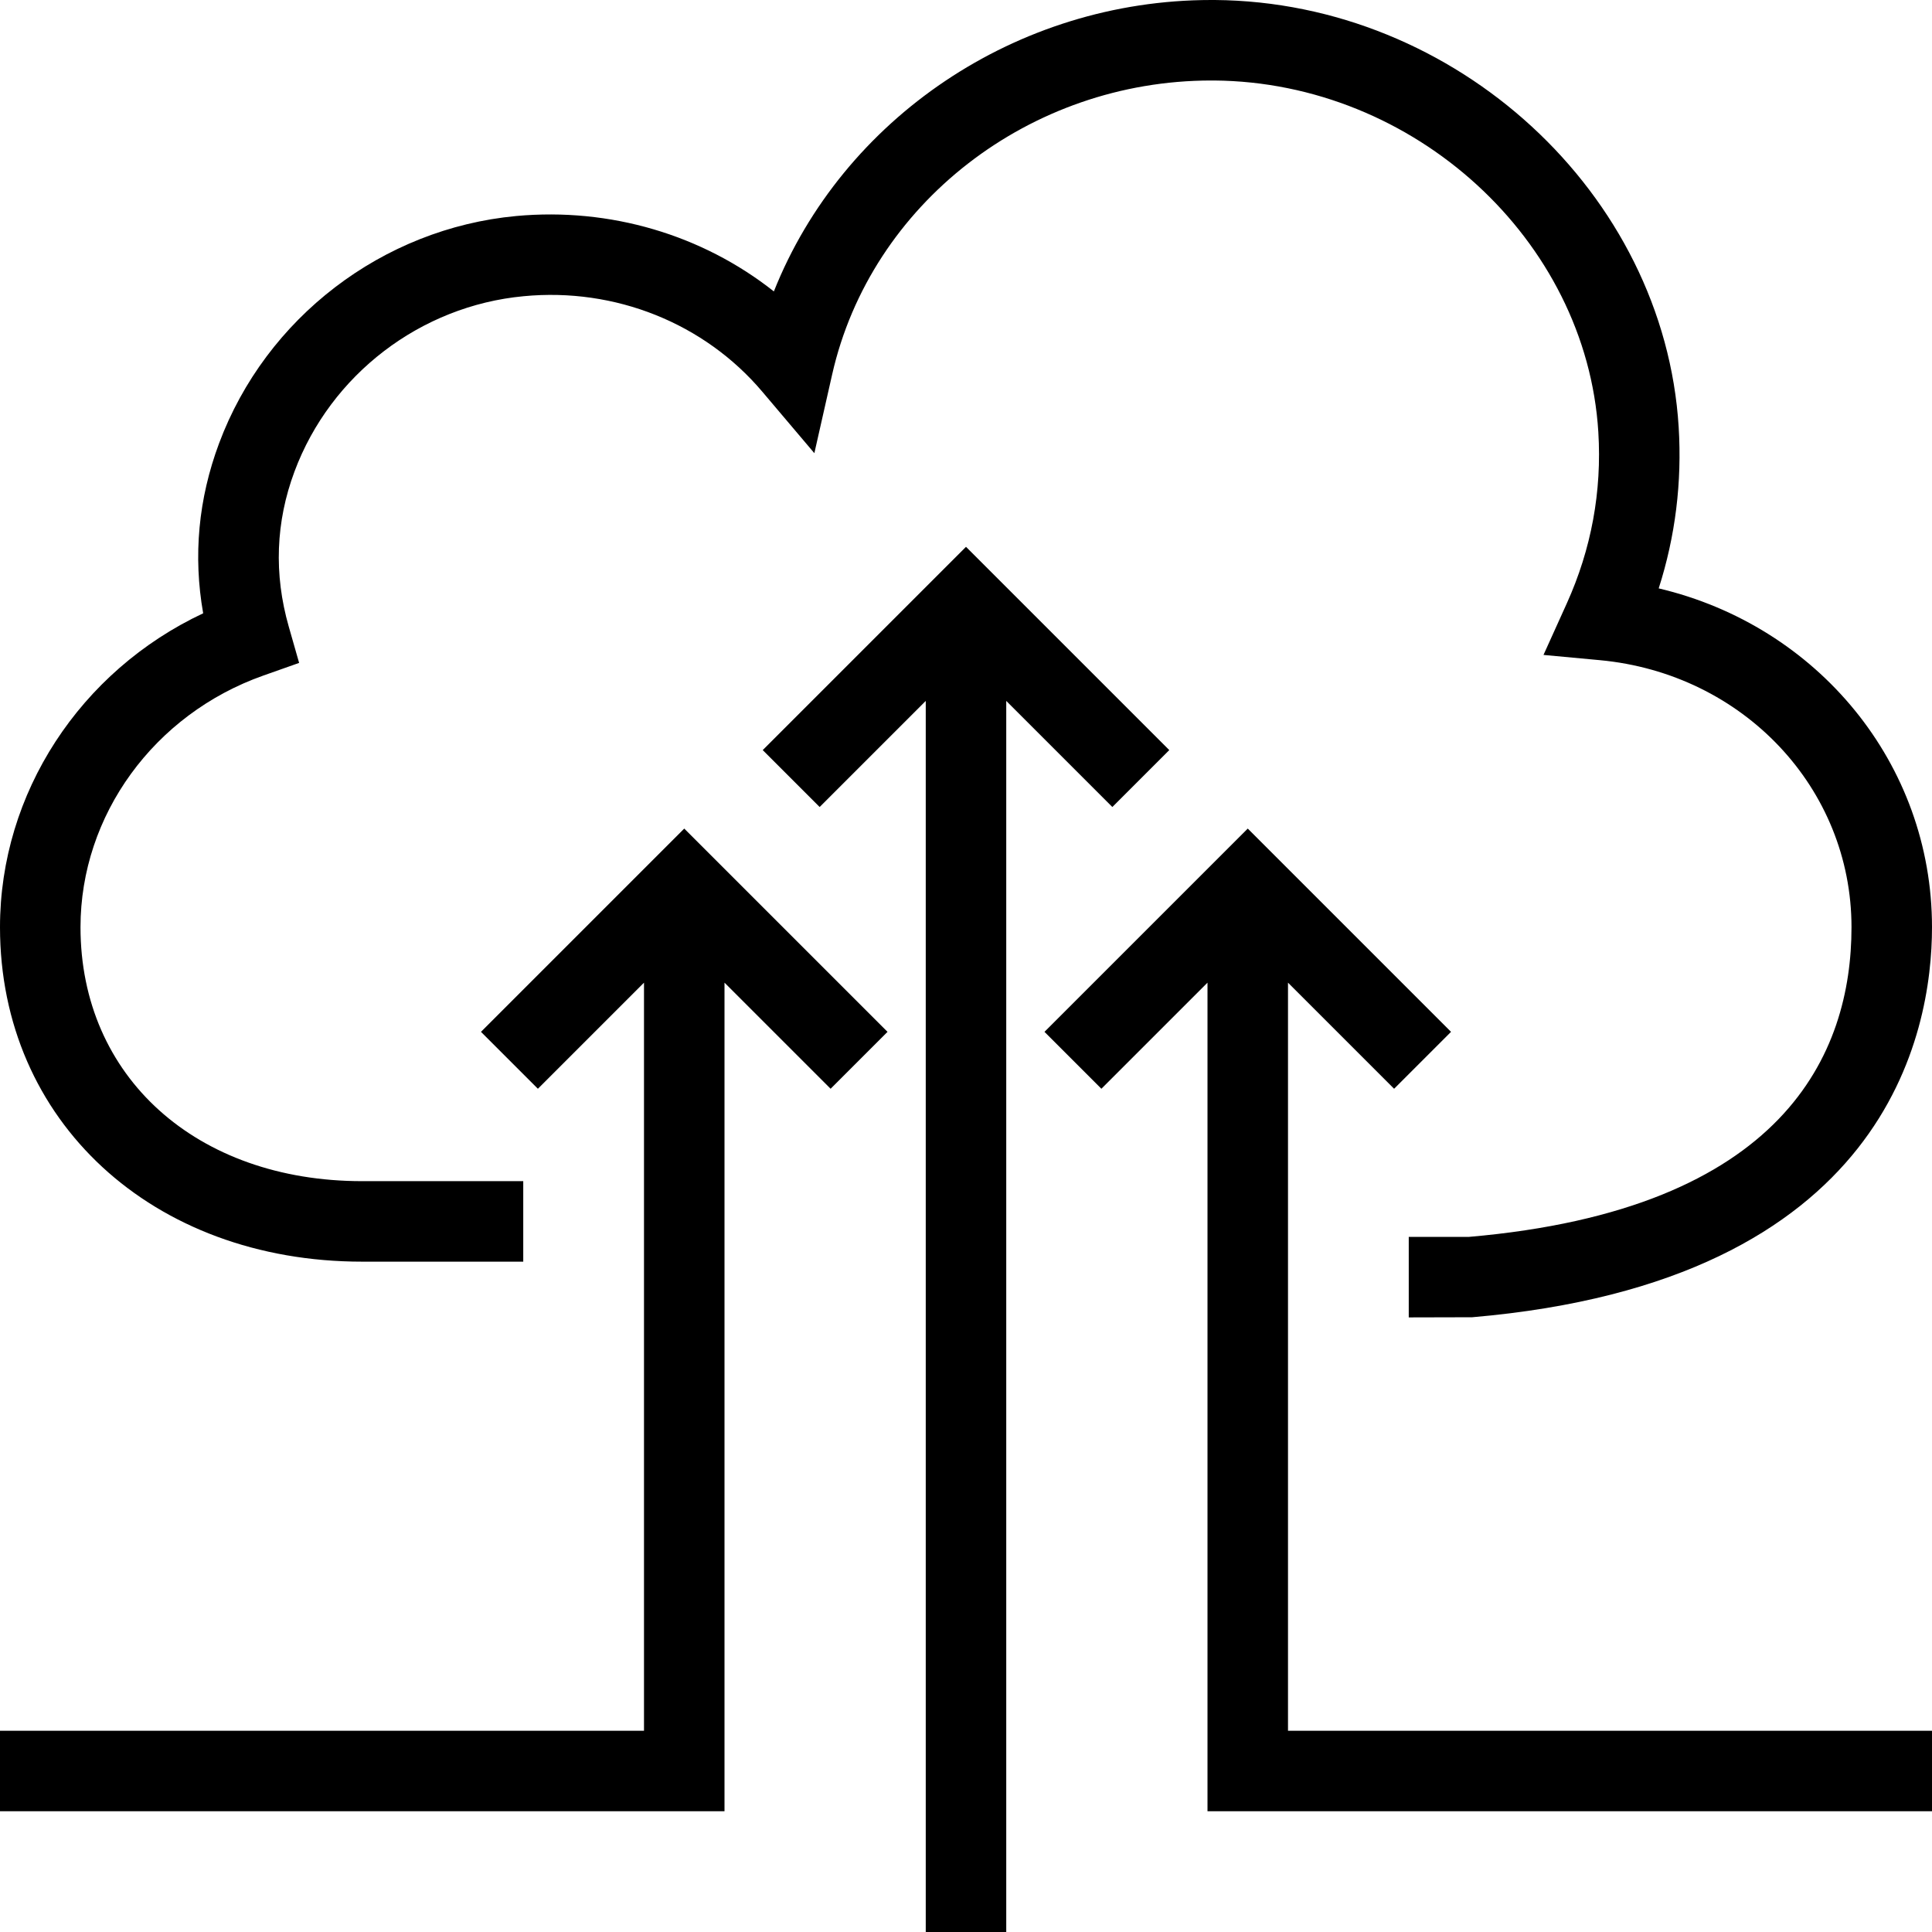<?xml version="1.0" encoding="iso-8859-1"?>
<!-- Uploaded to: SVG Repo, www.svgrepo.com, Generator: SVG Repo Mixer Tools -->
<svg fill="#000000" height="800px" width="800px" version="1.1" id="Layer_1" xmlns="http://www.w3.org/2000/svg" xmlns:xlink="http://www.w3.org/1999/xlink" 
	 viewBox="0 0 491.52 491.52" xml:space="preserve">
<g>
	<g>
		<path d="M421.99,149.69c4.24-13.23,5.945-26.98,5.08-41.05C423.405,49.21,370.47,0.48,309.065,0c-0.315,0-0.62,0-0.93,0
			C258.56,0,214.34,30.23,196.88,74.14c-18.185-14.38-41.65-21.39-65.58-19.18c-33.985,3.18-63.645,25.88-75.565,57.83
			c-5.27,14.13-6.62,28.63-4.045,43.24C20.435,170.71,0,201.76,0,235.89c0,49.3,38.76,85.09,92.16,85.09h40.96V300.5H92.16
			c-42.205,0-71.68-26.57-71.68-64.61c0-28.47,18.705-54.2,46.54-64.03l9.08-3.21l-2.645-9.26c-3.81-13.34-3.315-26.61,1.47-39.44
			c9.19-24.64,32.07-42.14,58.29-44.59c23.295-2.24,45.98,6.88,60.695,24.26l13.27,15.67l4.53-20.03
			c9.835-43.44,50.31-74.78,96.42-74.78c0.26,0,0.515,0,0.775,0c50.87,0.4,94.705,40.51,97.725,89.42
			c0.93,15.11-1.775,29.79-8.03,43.63l-5.92,13.09l14.305,1.33c36.515,3.39,64.055,32.59,64.055,67.94
			c0,32.11-17.045,71.86-97.38,78.79H358.4v20.48l16.135-0.04c105.585-9.06,116.985-72.41,116.985-99.23
			C491.52,194.28,462.43,159.23,421.99,149.69z"/>
	</g>
</g>
<g>
	<g>
		<polygon points="327.68,440.32 327.68,249.999 354.675,276.99 369.155,262.51 317.44,210.8 265.725,262.51 280.205,276.99 
			307.2,249.999 307.2,460.8 491.52,460.8 491.52,440.32 		"/>
	</g>
</g>
<g>
	<g>
		<polygon points="245.76,139.12 194.045,190.83 208.525,205.31 235.52,178.319 235.52,491.52 256,491.52 256,178.319 
			282.995,205.31 297.475,190.83 		"/>
	</g>
</g>
<g>
	<g>
		<polygon points="174.08,210.8 122.365,262.51 136.845,276.99 163.84,249.999 163.84,440.32 0,440.32 0,460.8 184.32,460.8 
			184.32,249.999 211.315,276.99 225.795,262.51 		"/>
	</g>
</g>
</svg>